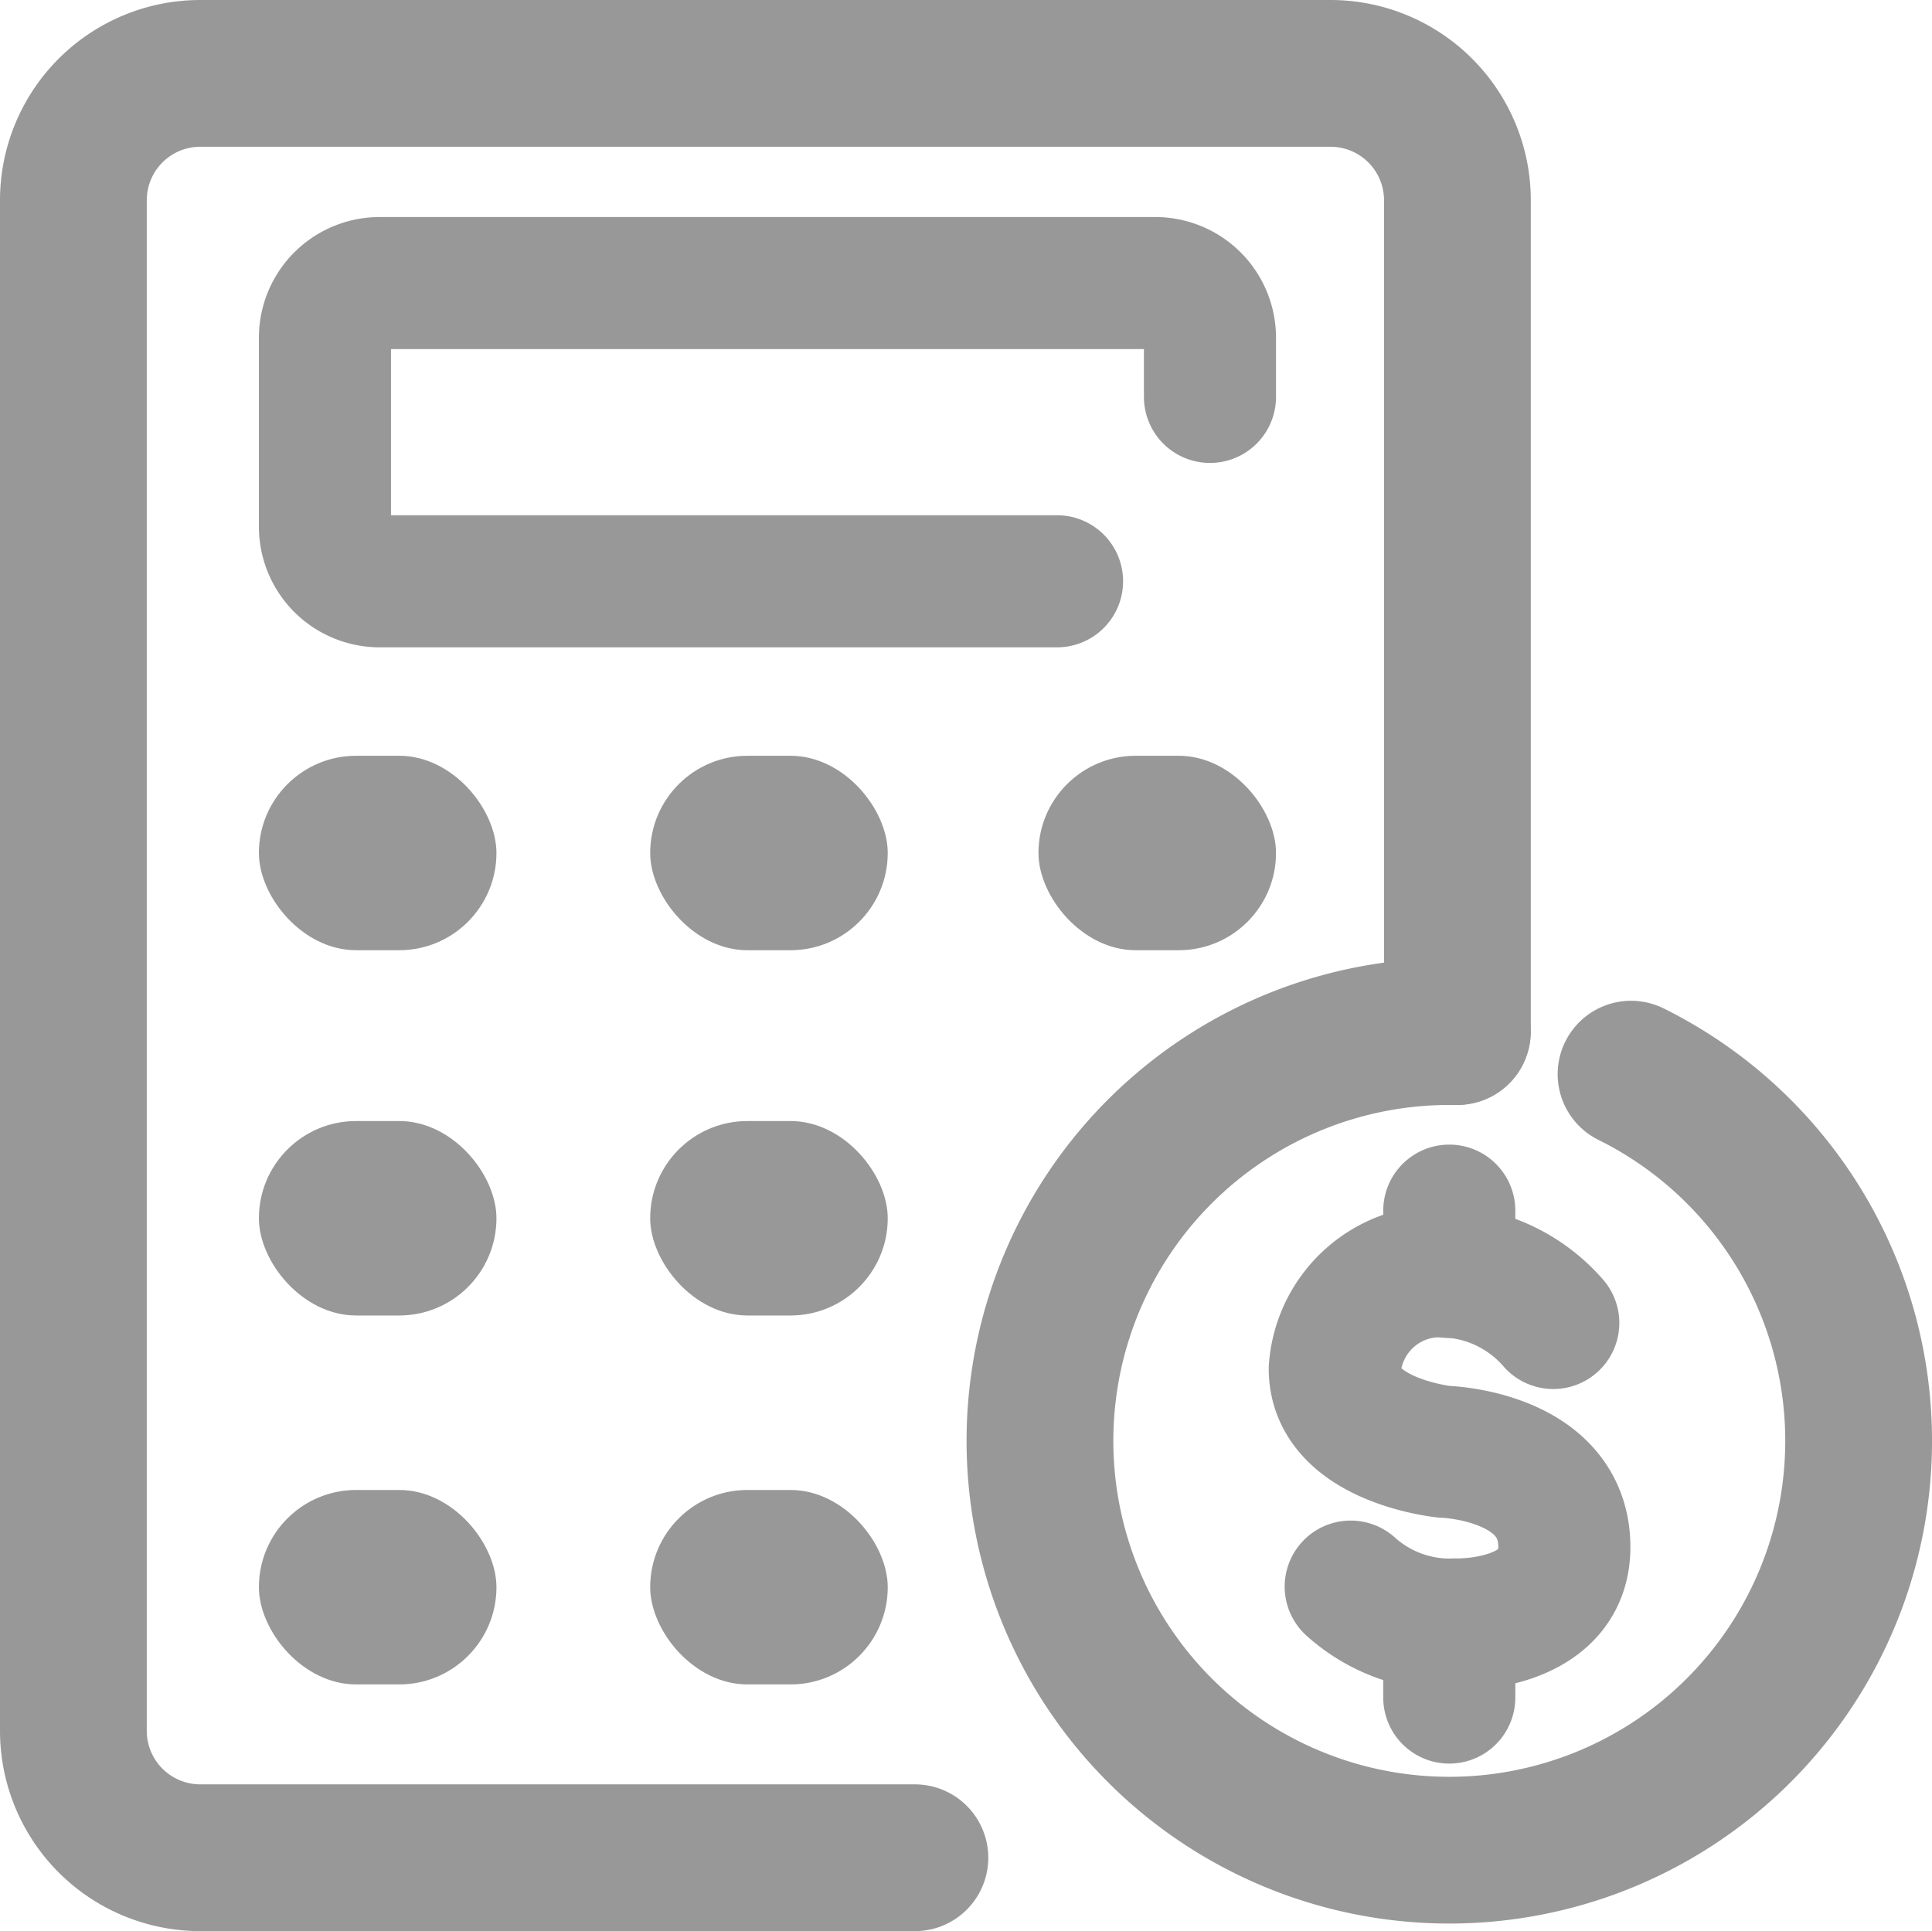 <svg xmlns="http://www.w3.org/2000/svg" width="26.327" height="26.318" viewBox="0 0 26.327 26.318">
  <g id="Group_842" data-name="Group 842" transform="translate(-1987.393 -900.664)">
    <path id="Path_3979" data-name="Path 3979" d="M17.467,30.318H7.73A1.73,1.73,0,0,1,6,28.588V7.73A1.73,1.73,0,0,1,7.73,6h15.4a1.73,1.73,0,0,1,1.73,1.73V19.057" transform="translate(1982.393 895.664)" fill="none" stroke="#989898" stroke-linecap="round" stroke-width="2"/>
    <path id="Path_3980" data-name="Path 3980" d="M212.846,205.423h-.108a5.578,5.578,0,1,0,2.477.58" transform="translate(1794.404 709.3)" fill="none" stroke="#989898" stroke-linecap="round" stroke-width="2"/>
    <path id="Path_3981" data-name="Path 3981" d="M54.58,45.582H45.349a.745.745,0,0,1-.745-.745V42.263a.745.745,0,0,1,.745-.745H55.919a.745.745,0,0,1,.745.745v.806" transform="translate(1947.217 863.004)" fill="none" stroke="#989898" stroke-linecap="round" stroke-width="1.8"/>
    <rect id="Rectangle_2013" data-name="Rectangle 2013" width="3.237" height="2.65" rx="1.325" transform="translate(1990.921 910.964)" fill="#989898"/>
    <rect id="Rectangle_2014" data-name="Rectangle 2014" width="3.237" height="2.65" rx="1.325" transform="translate(1996.253 910.964)" fill="#989898"/>
    <rect id="Rectangle_2015" data-name="Rectangle 2015" width="3.237" height="2.65" rx="1.325" transform="translate(1990.921 915.942)" fill="#989898"/>
    <rect id="Rectangle_2016" data-name="Rectangle 2016" width="3.237" height="2.65" rx="1.325" transform="translate(1996.253 915.942)" fill="#989898"/>
    <rect id="Rectangle_2017" data-name="Rectangle 2017" width="3.237" height="2.65" rx="1.325" transform="translate(1990.921 920.97)" fill="#989898"/>
    <rect id="Rectangle_2018" data-name="Rectangle 2018" width="3.237" height="2.65" rx="1.325" transform="translate(1996.253 920.97)" fill="#989898"/>
    <rect id="Rectangle_2019" data-name="Rectangle 2019" width="3.237" height="2.65" rx="1.325" transform="translate(2001.544 910.964)" fill="#989898"/>
    <path id="Path_3983" data-name="Path 3983" d="M271.519,256.169a2.042,2.042,0,0,0-1.418-.7,1.435,1.435,0,0,0-1.559,1.325c0,.976,1.488,1.13,1.488,1.13s1.64.043,1.64,1.3c0,1.1-1.481,1.054-1.481,1.054a2.015,2.015,0,0,1-1.43-.516" transform="translate(1737.04 662.525)" fill="none" stroke="#989898" stroke-linecap="round" stroke-width="1.8"/>
    <line id="Line_86" data-name="Line 86" y1="0.836" transform="translate(2007.142 917.163)" fill="none" stroke="#989898" stroke-linecap="round" stroke-width="1.8"/>
    <line id="Line_87" data-name="Line 87" y2="0.988" transform="translate(2007.142 922.811)" fill="none" stroke="#989898" stroke-linecap="round" stroke-width="1.8"/>
  </g>
</svg>
